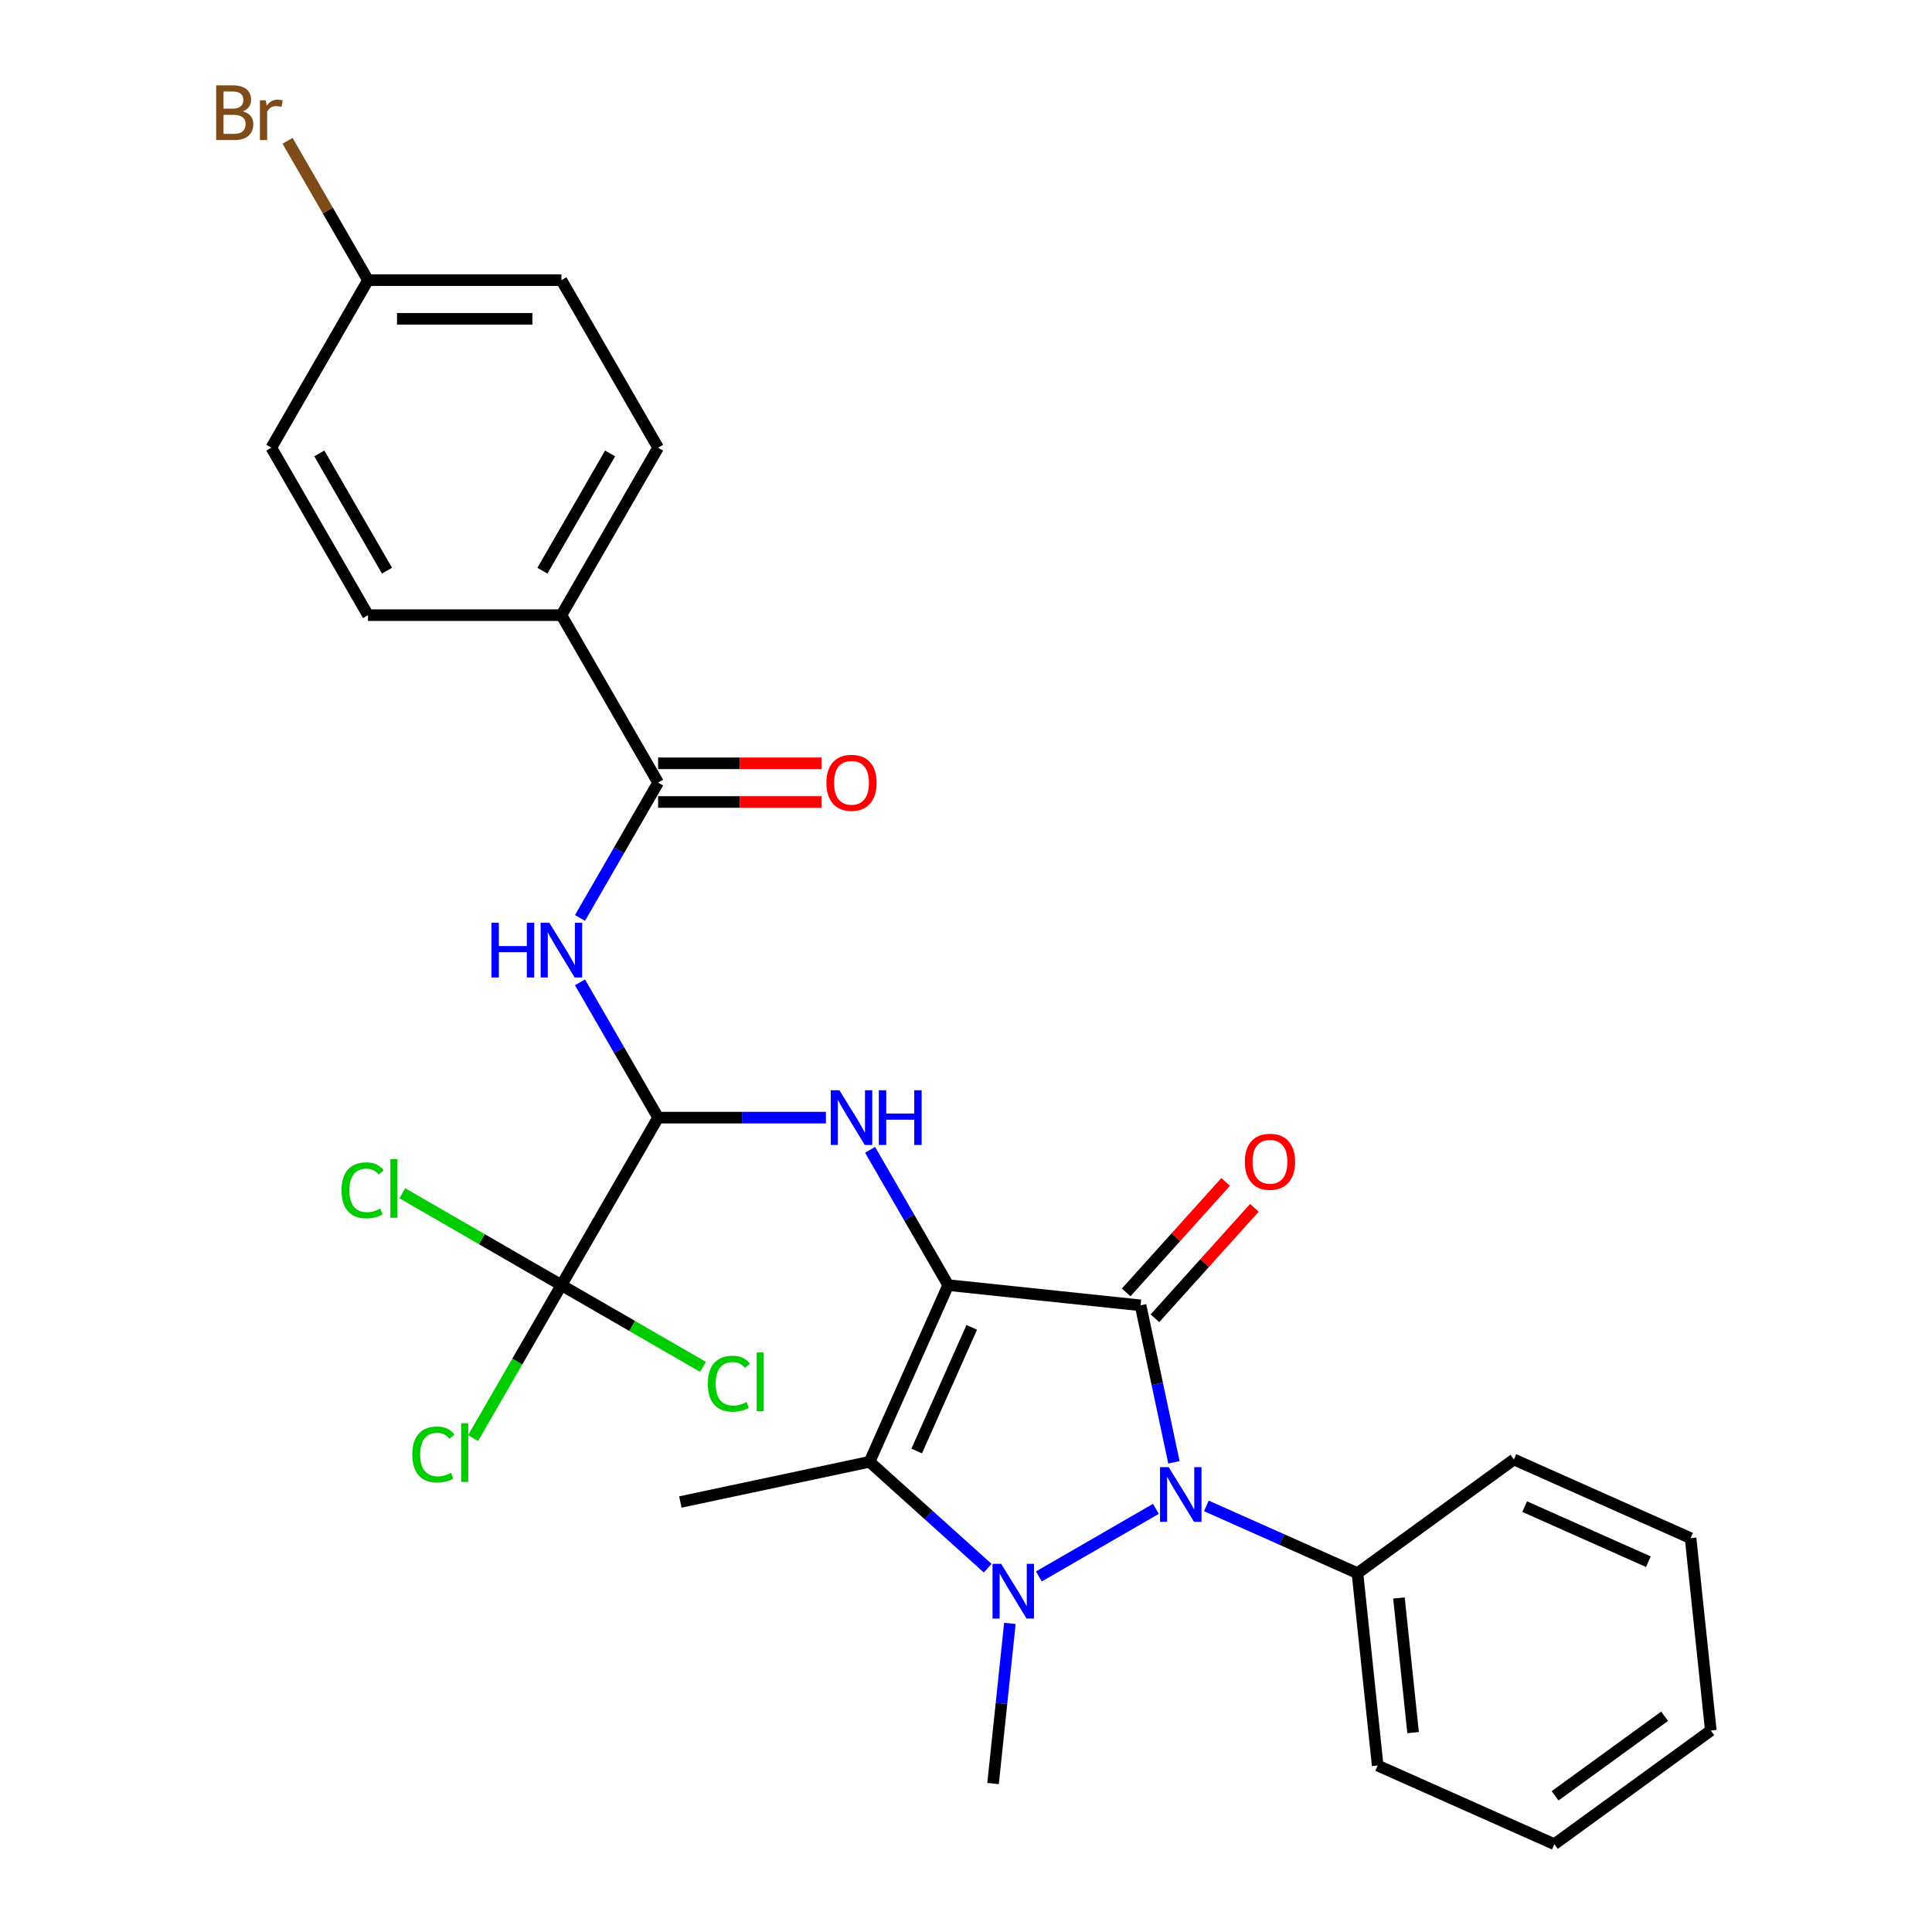 <?xml version='1.0' encoding='iso-8859-1'?>
<svg version='1.1' baseProfile='full'
              xmlns='http://www.w3.org/2000/svg'
                      xmlns:rdkit='http://www.rdkit.org/xml'
                      xmlns:xlink='http://www.w3.org/1999/xlink'
                  xml:space='preserve'
width='1000px' height='1000px' viewBox='0 0 1000 1000'>
<!-- END OF HEADER -->
<rect style='opacity:1.0;fill:#FFFFFF;stroke:none' width='1000' height='1000' x='0' y='0'> </rect>
<path class='bond-0' d='M 490.794,665.176 L 590.35,675.64' style='fill:none;fill-rule:evenodd;stroke:#000000;stroke-width:6px;stroke-linecap:butt;stroke-linejoin:miter;stroke-opacity:1' />
<path class='bond-3' d='M 490.794,665.176 L 450.077,756.626' style='fill:none;fill-rule:evenodd;stroke:#000000;stroke-width:6px;stroke-linecap:butt;stroke-linejoin:miter;stroke-opacity:1' />
<path class='bond-3' d='M 502.976,687.037 L 474.475,751.052' style='fill:none;fill-rule:evenodd;stroke:#000000;stroke-width:6px;stroke-linecap:butt;stroke-linejoin:miter;stroke-opacity:1' />
<path class='bond-4' d='M 490.794,665.176 L 470.577,630.161' style='fill:none;fill-rule:evenodd;stroke:#000000;stroke-width:6px;stroke-linecap:butt;stroke-linejoin:miter;stroke-opacity:1' />
<path class='bond-4' d='M 470.577,630.161 L 450.361,595.146' style='fill:none;fill-rule:evenodd;stroke:#0000FF;stroke-width:6px;stroke-linecap:butt;stroke-linejoin:miter;stroke-opacity:1' />
<path class='bond-2' d='M 590.35,675.64 L 598.985,716.267' style='fill:none;fill-rule:evenodd;stroke:#000000;stroke-width:6px;stroke-linecap:butt;stroke-linejoin:miter;stroke-opacity:1' />
<path class='bond-2' d='M 598.985,716.267 L 607.621,756.894' style='fill:none;fill-rule:evenodd;stroke:#0000FF;stroke-width:6px;stroke-linecap:butt;stroke-linejoin:miter;stroke-opacity:1' />
<path class='bond-9' d='M 597.789,682.338 L 623.529,653.751' style='fill:none;fill-rule:evenodd;stroke:#000000;stroke-width:6px;stroke-linecap:butt;stroke-linejoin:miter;stroke-opacity:1' />
<path class='bond-9' d='M 623.529,653.751 L 649.269,625.163' style='fill:none;fill-rule:evenodd;stroke:#FF0000;stroke-width:6px;stroke-linecap:butt;stroke-linejoin:miter;stroke-opacity:1' />
<path class='bond-9' d='M 582.91,668.942 L 608.651,640.354' style='fill:none;fill-rule:evenodd;stroke:#000000;stroke-width:6px;stroke-linecap:butt;stroke-linejoin:miter;stroke-opacity:1' />
<path class='bond-9' d='M 608.651,640.354 L 634.391,611.767' style='fill:none;fill-rule:evenodd;stroke:#FF0000;stroke-width:6px;stroke-linecap:butt;stroke-linejoin:miter;stroke-opacity:1' />
<path class='bond-1' d='M 511.227,811.686 L 480.652,784.156' style='fill:none;fill-rule:evenodd;stroke:#0000FF;stroke-width:6px;stroke-linecap:butt;stroke-linejoin:miter;stroke-opacity:1' />
<path class='bond-1' d='M 480.652,784.156 L 450.077,756.626' style='fill:none;fill-rule:evenodd;stroke:#000000;stroke-width:6px;stroke-linecap:butt;stroke-linejoin:miter;stroke-opacity:1' />
<path class='bond-16' d='M 522.718,840.272 L 518.362,881.719' style='fill:none;fill-rule:evenodd;stroke:#0000FF;stroke-width:6px;stroke-linecap:butt;stroke-linejoin:miter;stroke-opacity:1' />
<path class='bond-16' d='M 518.362,881.719 L 514.006,923.165' style='fill:none;fill-rule:evenodd;stroke:#000000;stroke-width:6px;stroke-linecap:butt;stroke-linejoin:miter;stroke-opacity:1' />
<path class='bond-29' d='M 537.712,815.964 L 598.302,780.982' style='fill:none;fill-rule:evenodd;stroke:#0000FF;stroke-width:6px;stroke-linecap:butt;stroke-linejoin:miter;stroke-opacity:1' />
<path class='bond-10' d='M 624.405,779.453 L 663.509,796.863' style='fill:none;fill-rule:evenodd;stroke:#0000FF;stroke-width:6px;stroke-linecap:butt;stroke-linejoin:miter;stroke-opacity:1' />
<path class='bond-10' d='M 663.509,796.863 L 702.613,814.273' style='fill:none;fill-rule:evenodd;stroke:#000000;stroke-width:6px;stroke-linecap:butt;stroke-linejoin:miter;stroke-opacity:1' />
<path class='bond-19' d='M 450.077,756.626 L 352.16,777.439' style='fill:none;fill-rule:evenodd;stroke:#000000;stroke-width:6px;stroke-linecap:butt;stroke-linejoin:miter;stroke-opacity:1' />
<path class='bond-5' d='M 427.499,578.483 L 384.068,578.483' style='fill:none;fill-rule:evenodd;stroke:#0000FF;stroke-width:6px;stroke-linecap:butt;stroke-linejoin:miter;stroke-opacity:1' />
<path class='bond-5' d='M 384.068,578.483 L 340.637,578.483' style='fill:none;fill-rule:evenodd;stroke:#000000;stroke-width:6px;stroke-linecap:butt;stroke-linejoin:miter;stroke-opacity:1' />
<path class='bond-6' d='M 340.637,578.483 L 320.421,543.468' style='fill:none;fill-rule:evenodd;stroke:#000000;stroke-width:6px;stroke-linecap:butt;stroke-linejoin:miter;stroke-opacity:1' />
<path class='bond-6' d='M 320.421,543.468 L 300.205,508.453' style='fill:none;fill-rule:evenodd;stroke:#0000FF;stroke-width:6px;stroke-linecap:butt;stroke-linejoin:miter;stroke-opacity:1' />
<path class='bond-7' d='M 340.637,578.483 L 290.584,665.176' style='fill:none;fill-rule:evenodd;stroke:#000000;stroke-width:6px;stroke-linecap:butt;stroke-linejoin:miter;stroke-opacity:1' />
<path class='bond-8' d='M 300.205,475.127 L 320.421,440.112' style='fill:none;fill-rule:evenodd;stroke:#0000FF;stroke-width:6px;stroke-linecap:butt;stroke-linejoin:miter;stroke-opacity:1' />
<path class='bond-8' d='M 320.421,440.112 L 340.637,405.097' style='fill:none;fill-rule:evenodd;stroke:#000000;stroke-width:6px;stroke-linecap:butt;stroke-linejoin:miter;stroke-opacity:1' />
<path class='bond-13' d='M 290.584,665.176 L 267.73,704.762' style='fill:none;fill-rule:evenodd;stroke:#000000;stroke-width:6px;stroke-linecap:butt;stroke-linejoin:miter;stroke-opacity:1' />
<path class='bond-13' d='M 267.73,704.762 L 244.875,744.348' style='fill:none;fill-rule:evenodd;stroke:#00CC00;stroke-width:6px;stroke-linecap:butt;stroke-linejoin:miter;stroke-opacity:1' />
<path class='bond-14' d='M 290.584,665.176 L 327.22,686.328' style='fill:none;fill-rule:evenodd;stroke:#000000;stroke-width:6px;stroke-linecap:butt;stroke-linejoin:miter;stroke-opacity:1' />
<path class='bond-14' d='M 327.22,686.328 L 363.855,707.479' style='fill:none;fill-rule:evenodd;stroke:#00CC00;stroke-width:6px;stroke-linecap:butt;stroke-linejoin:miter;stroke-opacity:1' />
<path class='bond-15' d='M 290.584,665.176 L 249.409,641.404' style='fill:none;fill-rule:evenodd;stroke:#000000;stroke-width:6px;stroke-linecap:butt;stroke-linejoin:miter;stroke-opacity:1' />
<path class='bond-15' d='M 249.409,641.404 L 208.234,617.631' style='fill:none;fill-rule:evenodd;stroke:#00CC00;stroke-width:6px;stroke-linecap:butt;stroke-linejoin:miter;stroke-opacity:1' />
<path class='bond-11' d='M 340.637,405.097 L 290.584,318.404' style='fill:none;fill-rule:evenodd;stroke:#000000;stroke-width:6px;stroke-linecap:butt;stroke-linejoin:miter;stroke-opacity:1' />
<path class='bond-12' d='M 340.637,415.107 L 382.938,415.107' style='fill:none;fill-rule:evenodd;stroke:#000000;stroke-width:6px;stroke-linecap:butt;stroke-linejoin:miter;stroke-opacity:1' />
<path class='bond-12' d='M 382.938,415.107 L 425.239,415.107' style='fill:none;fill-rule:evenodd;stroke:#FF0000;stroke-width:6px;stroke-linecap:butt;stroke-linejoin:miter;stroke-opacity:1' />
<path class='bond-12' d='M 340.637,395.087 L 382.938,395.087' style='fill:none;fill-rule:evenodd;stroke:#000000;stroke-width:6px;stroke-linecap:butt;stroke-linejoin:miter;stroke-opacity:1' />
<path class='bond-12' d='M 382.938,395.087 L 425.239,395.087' style='fill:none;fill-rule:evenodd;stroke:#FF0000;stroke-width:6px;stroke-linecap:butt;stroke-linejoin:miter;stroke-opacity:1' />
<path class='bond-24' d='M 702.613,814.273 L 713.076,913.829' style='fill:none;fill-rule:evenodd;stroke:#000000;stroke-width:6px;stroke-linecap:butt;stroke-linejoin:miter;stroke-opacity:1' />
<path class='bond-24' d='M 724.093,827.114 L 731.418,896.803' style='fill:none;fill-rule:evenodd;stroke:#000000;stroke-width:6px;stroke-linecap:butt;stroke-linejoin:miter;stroke-opacity:1' />
<path class='bond-25' d='M 702.613,814.273 L 783.599,755.433' style='fill:none;fill-rule:evenodd;stroke:#000000;stroke-width:6px;stroke-linecap:butt;stroke-linejoin:miter;stroke-opacity:1' />
<path class='bond-17' d='M 290.584,318.404 L 340.637,231.711' style='fill:none;fill-rule:evenodd;stroke:#000000;stroke-width:6px;stroke-linecap:butt;stroke-linejoin:miter;stroke-opacity:1' />
<path class='bond-17' d='M 280.754,295.39 L 315.79,234.704' style='fill:none;fill-rule:evenodd;stroke:#000000;stroke-width:6px;stroke-linecap:butt;stroke-linejoin:miter;stroke-opacity:1' />
<path class='bond-18' d='M 290.584,318.404 L 190.48,318.404' style='fill:none;fill-rule:evenodd;stroke:#000000;stroke-width:6px;stroke-linecap:butt;stroke-linejoin:miter;stroke-opacity:1' />
<path class='bond-22' d='M 340.637,231.711 L 290.584,145.018' style='fill:none;fill-rule:evenodd;stroke:#000000;stroke-width:6px;stroke-linecap:butt;stroke-linejoin:miter;stroke-opacity:1' />
<path class='bond-21' d='M 190.48,318.404 L 140.428,231.711' style='fill:none;fill-rule:evenodd;stroke:#000000;stroke-width:6px;stroke-linecap:butt;stroke-linejoin:miter;stroke-opacity:1' />
<path class='bond-21' d='M 200.311,295.39 L 165.274,234.704' style='fill:none;fill-rule:evenodd;stroke:#000000;stroke-width:6px;stroke-linecap:butt;stroke-linejoin:miter;stroke-opacity:1' />
<path class='bond-20' d='M 190.48,145.018 L 140.428,231.711' style='fill:none;fill-rule:evenodd;stroke:#000000;stroke-width:6px;stroke-linecap:butt;stroke-linejoin:miter;stroke-opacity:1' />
<path class='bond-23' d='M 190.48,145.018 L 169.655,108.948' style='fill:none;fill-rule:evenodd;stroke:#000000;stroke-width:6px;stroke-linecap:butt;stroke-linejoin:miter;stroke-opacity:1' />
<path class='bond-23' d='M 169.655,108.948 L 148.83,72.879' style='fill:none;fill-rule:evenodd;stroke:#7F4C19;stroke-width:6px;stroke-linecap:butt;stroke-linejoin:miter;stroke-opacity:1' />
<path class='bond-31' d='M 190.48,145.018 L 290.584,145.018' style='fill:none;fill-rule:evenodd;stroke:#000000;stroke-width:6px;stroke-linecap:butt;stroke-linejoin:miter;stroke-opacity:1' />
<path class='bond-31' d='M 205.496,165.039 L 275.569,165.039' style='fill:none;fill-rule:evenodd;stroke:#000000;stroke-width:6px;stroke-linecap:butt;stroke-linejoin:miter;stroke-opacity:1' />
<path class='bond-26' d='M 713.076,913.829 L 804.526,954.545' style='fill:none;fill-rule:evenodd;stroke:#000000;stroke-width:6px;stroke-linecap:butt;stroke-linejoin:miter;stroke-opacity:1' />
<path class='bond-27' d='M 783.599,755.433 L 875.049,796.149' style='fill:none;fill-rule:evenodd;stroke:#000000;stroke-width:6px;stroke-linecap:butt;stroke-linejoin:miter;stroke-opacity:1' />
<path class='bond-27' d='M 789.173,779.831 L 853.188,808.332' style='fill:none;fill-rule:evenodd;stroke:#000000;stroke-width:6px;stroke-linecap:butt;stroke-linejoin:miter;stroke-opacity:1' />
<path class='bond-30' d='M 804.526,954.545 L 885.513,895.705' style='fill:none;fill-rule:evenodd;stroke:#000000;stroke-width:6px;stroke-linecap:butt;stroke-linejoin:miter;stroke-opacity:1' />
<path class='bond-30' d='M 804.906,929.522 L 861.597,888.334' style='fill:none;fill-rule:evenodd;stroke:#000000;stroke-width:6px;stroke-linecap:butt;stroke-linejoin:miter;stroke-opacity:1' />
<path class='bond-28' d='M 875.049,796.149 L 885.513,895.705' style='fill:none;fill-rule:evenodd;stroke:#000000;stroke-width:6px;stroke-linecap:butt;stroke-linejoin:miter;stroke-opacity:1' />
<path  class='atom-2' d='M 518.209 809.449
L 527.489 824.449
Q 528.409 825.929, 529.889 828.609
Q 531.369 831.289, 531.449 831.449
L 531.449 809.449
L 535.209 809.449
L 535.209 837.769
L 531.329 837.769
L 521.369 821.369
Q 520.209 819.449, 518.969 817.249
Q 517.769 815.049, 517.409 814.369
L 517.409 837.769
L 513.729 837.769
L 513.729 809.449
L 518.209 809.449
' fill='#0000FF'/>
<path  class='atom-3' d='M 604.903 759.397
L 614.183 774.397
Q 615.103 775.877, 616.583 778.557
Q 618.063 781.237, 618.143 781.397
L 618.143 759.397
L 621.903 759.397
L 621.903 787.717
L 618.023 787.717
L 608.063 771.317
Q 606.903 769.397, 605.663 767.197
Q 604.463 764.997, 604.103 764.317
L 604.103 787.717
L 600.423 787.717
L 600.423 759.397
L 604.903 759.397
' fill='#0000FF'/>
<path  class='atom-5' d='M 434.481 564.323
L 443.761 579.323
Q 444.681 580.803, 446.161 583.483
Q 447.641 586.163, 447.721 586.323
L 447.721 564.323
L 451.481 564.323
L 451.481 592.643
L 447.601 592.643
L 437.641 576.243
Q 436.481 574.323, 435.241 572.123
Q 434.041 569.923, 433.681 569.243
L 433.681 592.643
L 430.001 592.643
L 430.001 564.323
L 434.481 564.323
' fill='#0000FF'/>
<path  class='atom-5' d='M 454.881 564.323
L 458.721 564.323
L 458.721 576.363
L 473.201 576.363
L 473.201 564.323
L 477.041 564.323
L 477.041 592.643
L 473.201 592.643
L 473.201 579.563
L 458.721 579.563
L 458.721 592.643
L 454.881 592.643
L 454.881 564.323
' fill='#0000FF'/>
<path  class='atom-7' d='M 254.364 477.63
L 258.204 477.63
L 258.204 489.67
L 272.684 489.67
L 272.684 477.63
L 276.524 477.63
L 276.524 505.95
L 272.684 505.95
L 272.684 492.87
L 258.204 492.87
L 258.204 505.95
L 254.364 505.95
L 254.364 477.63
' fill='#0000FF'/>
<path  class='atom-7' d='M 284.324 477.63
L 293.604 492.63
Q 294.524 494.11, 296.004 496.79
Q 297.484 499.47, 297.564 499.63
L 297.564 477.63
L 301.324 477.63
L 301.324 505.95
L 297.444 505.95
L 287.484 489.55
Q 286.324 487.63, 285.084 485.43
Q 283.884 483.23, 283.524 482.55
L 283.524 505.95
L 279.844 505.95
L 279.844 477.63
L 284.324 477.63
' fill='#0000FF'/>
<path  class='atom-10' d='M 644.333 601.328
Q 644.333 594.528, 647.693 590.728
Q 651.053 586.928, 657.333 586.928
Q 663.613 586.928, 666.973 590.728
Q 670.333 594.528, 670.333 601.328
Q 670.333 608.208, 666.933 612.128
Q 663.533 616.008, 657.333 616.008
Q 651.093 616.008, 647.693 612.128
Q 644.333 608.248, 644.333 601.328
M 657.333 612.808
Q 661.653 612.808, 663.973 609.928
Q 666.333 607.008, 666.333 601.328
Q 666.333 595.768, 663.973 592.968
Q 661.653 590.128, 657.333 590.128
Q 653.013 590.128, 650.653 592.928
Q 648.333 595.728, 648.333 601.328
Q 648.333 607.048, 650.653 609.928
Q 653.013 612.808, 657.333 612.808
' fill='#FF0000'/>
<path  class='atom-13' d='M 427.741 405.177
Q 427.741 398.377, 431.101 394.577
Q 434.461 390.777, 440.741 390.777
Q 447.021 390.777, 450.381 394.577
Q 453.741 398.377, 453.741 405.177
Q 453.741 412.057, 450.341 415.977
Q 446.941 419.857, 440.741 419.857
Q 434.501 419.857, 431.101 415.977
Q 427.741 412.097, 427.741 405.177
M 440.741 416.657
Q 445.061 416.657, 447.381 413.777
Q 449.741 410.857, 449.741 405.177
Q 449.741 399.617, 447.381 396.817
Q 445.061 393.977, 440.741 393.977
Q 436.421 393.977, 434.061 396.777
Q 431.741 399.577, 431.741 405.177
Q 431.741 410.897, 434.061 413.777
Q 436.421 416.657, 440.741 416.657
' fill='#FF0000'/>
<path  class='atom-14' d='M 213.412 752.849
Q 213.412 745.809, 216.692 742.129
Q 220.012 738.409, 226.292 738.409
Q 232.132 738.409, 235.252 742.529
L 232.612 744.689
Q 230.332 741.689, 226.292 741.689
Q 222.012 741.689, 219.732 744.569
Q 217.492 747.409, 217.492 752.849
Q 217.492 758.449, 219.812 761.329
Q 222.172 764.209, 226.732 764.209
Q 229.852 764.209, 233.492 762.329
L 234.612 765.329
Q 233.132 766.289, 230.892 766.849
Q 228.652 767.409, 226.172 767.409
Q 220.012 767.409, 216.692 763.649
Q 213.412 759.889, 213.412 752.849
' fill='#00CC00'/>
<path  class='atom-14' d='M 238.692 736.689
L 242.372 736.689
L 242.372 767.049
L 238.692 767.049
L 238.692 736.689
' fill='#00CC00'/>
<path  class='atom-15' d='M 366.358 716.208
Q 366.358 709.168, 369.638 705.488
Q 372.958 701.768, 379.238 701.768
Q 385.078 701.768, 388.198 705.888
L 385.558 708.048
Q 383.278 705.048, 379.238 705.048
Q 374.958 705.048, 372.678 707.928
Q 370.438 710.768, 370.438 716.208
Q 370.438 721.808, 372.758 724.688
Q 375.118 727.568, 379.678 727.568
Q 382.798 727.568, 386.438 725.688
L 387.558 728.688
Q 386.078 729.648, 383.838 730.208
Q 381.598 730.768, 379.118 730.768
Q 372.958 730.768, 369.638 727.008
Q 366.358 723.248, 366.358 716.208
' fill='#00CC00'/>
<path  class='atom-15' d='M 391.638 700.048
L 395.318 700.048
L 395.318 730.408
L 391.638 730.408
L 391.638 700.048
' fill='#00CC00'/>
<path  class='atom-16' d='M 176.771 616.104
Q 176.771 609.064, 180.051 605.384
Q 183.371 601.664, 189.651 601.664
Q 195.491 601.664, 198.611 605.784
L 195.971 607.944
Q 193.691 604.944, 189.651 604.944
Q 185.371 604.944, 183.091 607.824
Q 180.851 610.664, 180.851 616.104
Q 180.851 621.704, 183.171 624.584
Q 185.531 627.464, 190.091 627.464
Q 193.211 627.464, 196.851 625.584
L 197.971 628.584
Q 196.491 629.544, 194.251 630.104
Q 192.011 630.664, 189.531 630.664
Q 183.371 630.664, 180.051 626.904
Q 176.771 623.144, 176.771 616.104
' fill='#00CC00'/>
<path  class='atom-16' d='M 202.051 599.944
L 205.731 599.944
L 205.731 630.304
L 202.051 630.304
L 202.051 599.944
' fill='#00CC00'/>
<path  class='atom-24' d='M 125.648 57.605
Q 128.368 58.365, 129.728 60.045
Q 131.128 61.685, 131.128 64.125
Q 131.128 68.045, 128.608 70.285
Q 126.128 72.485, 121.408 72.485
L 111.888 72.485
L 111.888 44.165
L 120.248 44.165
Q 125.088 44.165, 127.528 46.125
Q 129.968 48.085, 129.968 51.685
Q 129.968 55.965, 125.648 57.605
M 115.688 47.365
L 115.688 56.245
L 120.248 56.245
Q 123.048 56.245, 124.488 55.125
Q 125.968 53.965, 125.968 51.685
Q 125.968 47.365, 120.248 47.365
L 115.688 47.365
M 121.408 69.285
Q 124.168 69.285, 125.648 67.965
Q 127.128 66.645, 127.128 64.125
Q 127.128 61.805, 125.488 60.645
Q 123.888 59.445, 120.808 59.445
L 115.688 59.445
L 115.688 69.285
L 121.408 69.285
' fill='#7F4C19'/>
<path  class='atom-24' d='M 137.568 51.925
L 138.008 54.765
Q 140.168 51.565, 143.688 51.565
Q 144.808 51.565, 146.328 51.965
L 145.728 55.325
Q 144.008 54.925, 143.048 54.925
Q 141.368 54.925, 140.248 55.605
Q 139.168 56.245, 138.288 57.805
L 138.288 72.485
L 134.528 72.485
L 134.528 51.925
L 137.568 51.925
' fill='#7F4C19'/>
</svg>

